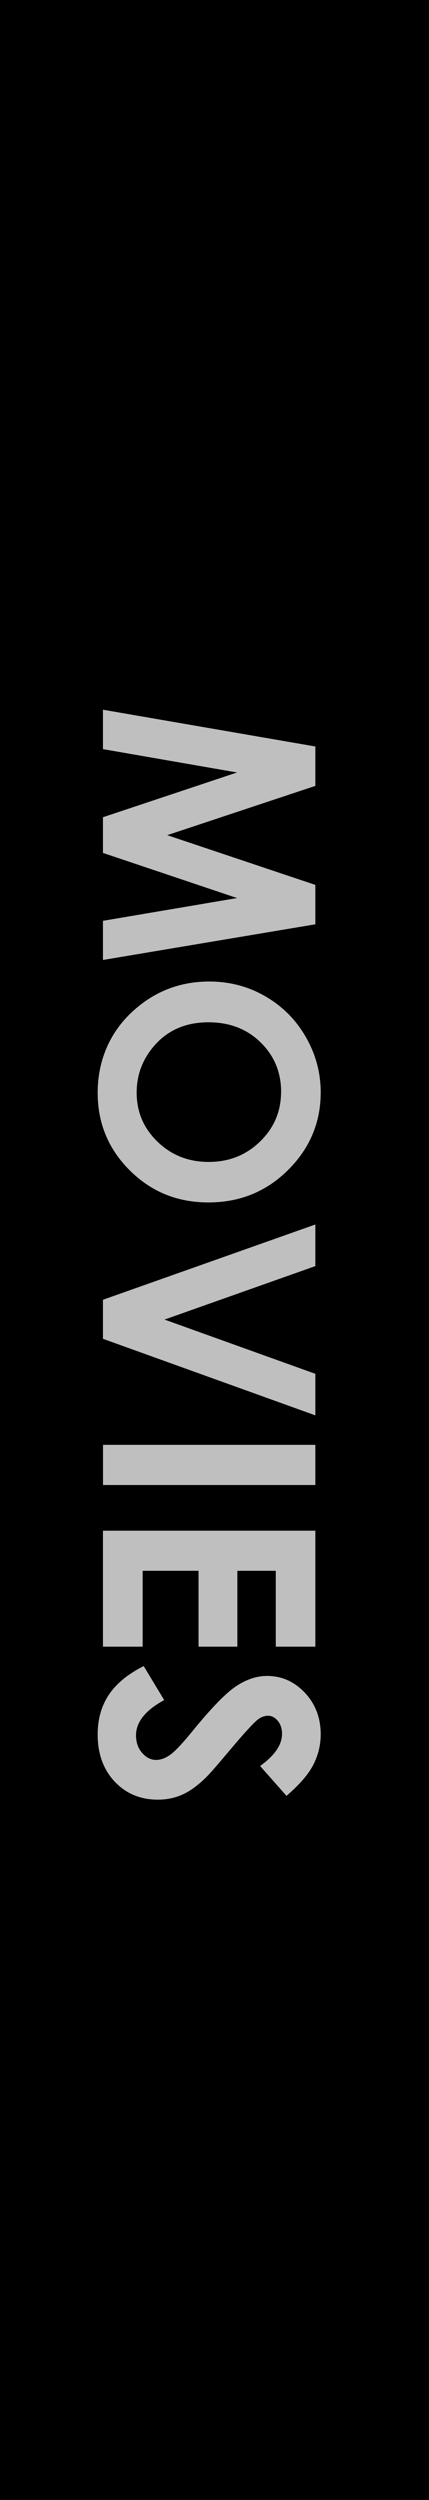 <?xml version="1.0" encoding="UTF-8"?>
<svg id="b" data-name="レイヤー 2" xmlns="http://www.w3.org/2000/svg" xmlns:xlink="http://www.w3.org/1999/xlink" viewBox="0 0 66.55 387.58">
  <defs>
    <filter id="e" data-name="drop-shadow-1" filterUnits="userSpaceOnUse">
      <feOffset dx="0" dy="0"/>
      <feGaussianBlur result="f" stdDeviation="2.81"/>
      <feFlood flood-color="#2a0909" flood-opacity="1"/>
      <feComposite in2="f" operator="in"/>
      <feComposite in="SourceGraphic"/>
    </filter>
  </defs>
  <g id="c" data-name="waku">
    <rect width="66.55" height="387.58" stroke-width="0"/>
  </g>
  <g id="d" data-name="txt">
    <g filter="url(#e)" opacity=".75">
      <path d="m48.92,115.73v6.11l-22.98,7.64,22.98,7.71v6.11l-32.95,5.53v-6.07l20.81-3.53-20.81-7v-5.53l20.81-6.94-20.81-3.62v-6.11l32.95,5.7Z" fill="#fff" stroke-width="0"/>
      <path d="m49.75,169.37c0,4.66-1.69,8.67-5.06,12.02s-7.49,5.03-12.34,5.03-8.88-1.65-12.21-4.96c-3.33-3.31-4.99-7.33-4.99-12.05s1.71-9.05,5.13-12.33c3.42-3.27,7.48-4.91,12.18-4.91,3.15,0,6.05.76,8.69,2.29,2.64,1.52,4.74,3.62,6.28,6.29s2.32,5.54,2.32,8.62Zm-6.14-.07c0-3.05-1.06-5.61-3.18-7.69-2.12-2.08-4.82-3.12-8.09-3.12-3.64,0-6.53,1.31-8.65,3.92-1.66,2.03-2.49,4.36-2.49,6.99,0,2.97,1.07,5.51,3.23,7.6,2.15,2.09,4.8,3.14,7.95,3.14s5.79-1.05,7.96-3.16c2.17-2.11,3.26-4.67,3.26-7.69Z" fill="#fff" stroke-width="0"/>
      <path d="m48.92,189.84v6.45l-23.4,8.29,23.4,8.41v6.44l-32.95-11.87v-6.05l32.95-11.67Z" fill="#fff" stroke-width="0"/>
      <path d="m48.92,224v6.23H15.98v-6.23h32.95Z" fill="#fff" stroke-width="0"/>
      <path d="m48.92,237.31v17.98h-6.14v-11.76h-5.96v11.76h-6.02v-11.76h-8.67v11.76h-6.16v-17.98h32.95Z" fill="#fff" stroke-width="0"/>
      <path d="m44.45,278.43l-4.1-4.64c2.27-1.63,3.4-3.29,3.4-4.98,0-.82-.22-1.49-.66-2.02-.44-.52-.94-.79-1.49-.79s-1.08.19-1.57.56c-.66.51-2.07,2.04-4.23,4.6-2,2.39-3.26,3.84-3.79,4.35-1.28,1.27-2.51,2.17-3.68,2.7-1.17.53-2.45.8-3.84.8-2.7,0-4.94-.93-6.7-2.8-1.76-1.87-2.64-4.31-2.64-7.31,0-2.35.57-4.39,1.72-6.13,1.15-1.74,2.96-3.23,5.42-4.47l3.18,5.27c-2.91,1.58-4.37,3.41-4.37,5.47,0,1.08.31,1.98.94,2.71.63.73,1.35,1.1,2.17,1.1.75,0,1.49-.28,2.24-.83s1.89-1.77,3.43-3.66c2.93-3.59,5.18-5.91,6.78-6.96s3.18-1.57,4.76-1.57c2.28,0,4.24.87,5.88,2.61,1.63,1.74,2.45,3.89,2.45,6.45,0,1.64-.38,3.21-1.14,4.7-.76,1.49-2.15,3.1-4.17,4.83Z" fill="#fff" stroke-width="0"/>
    </g>
  </g>
</svg>